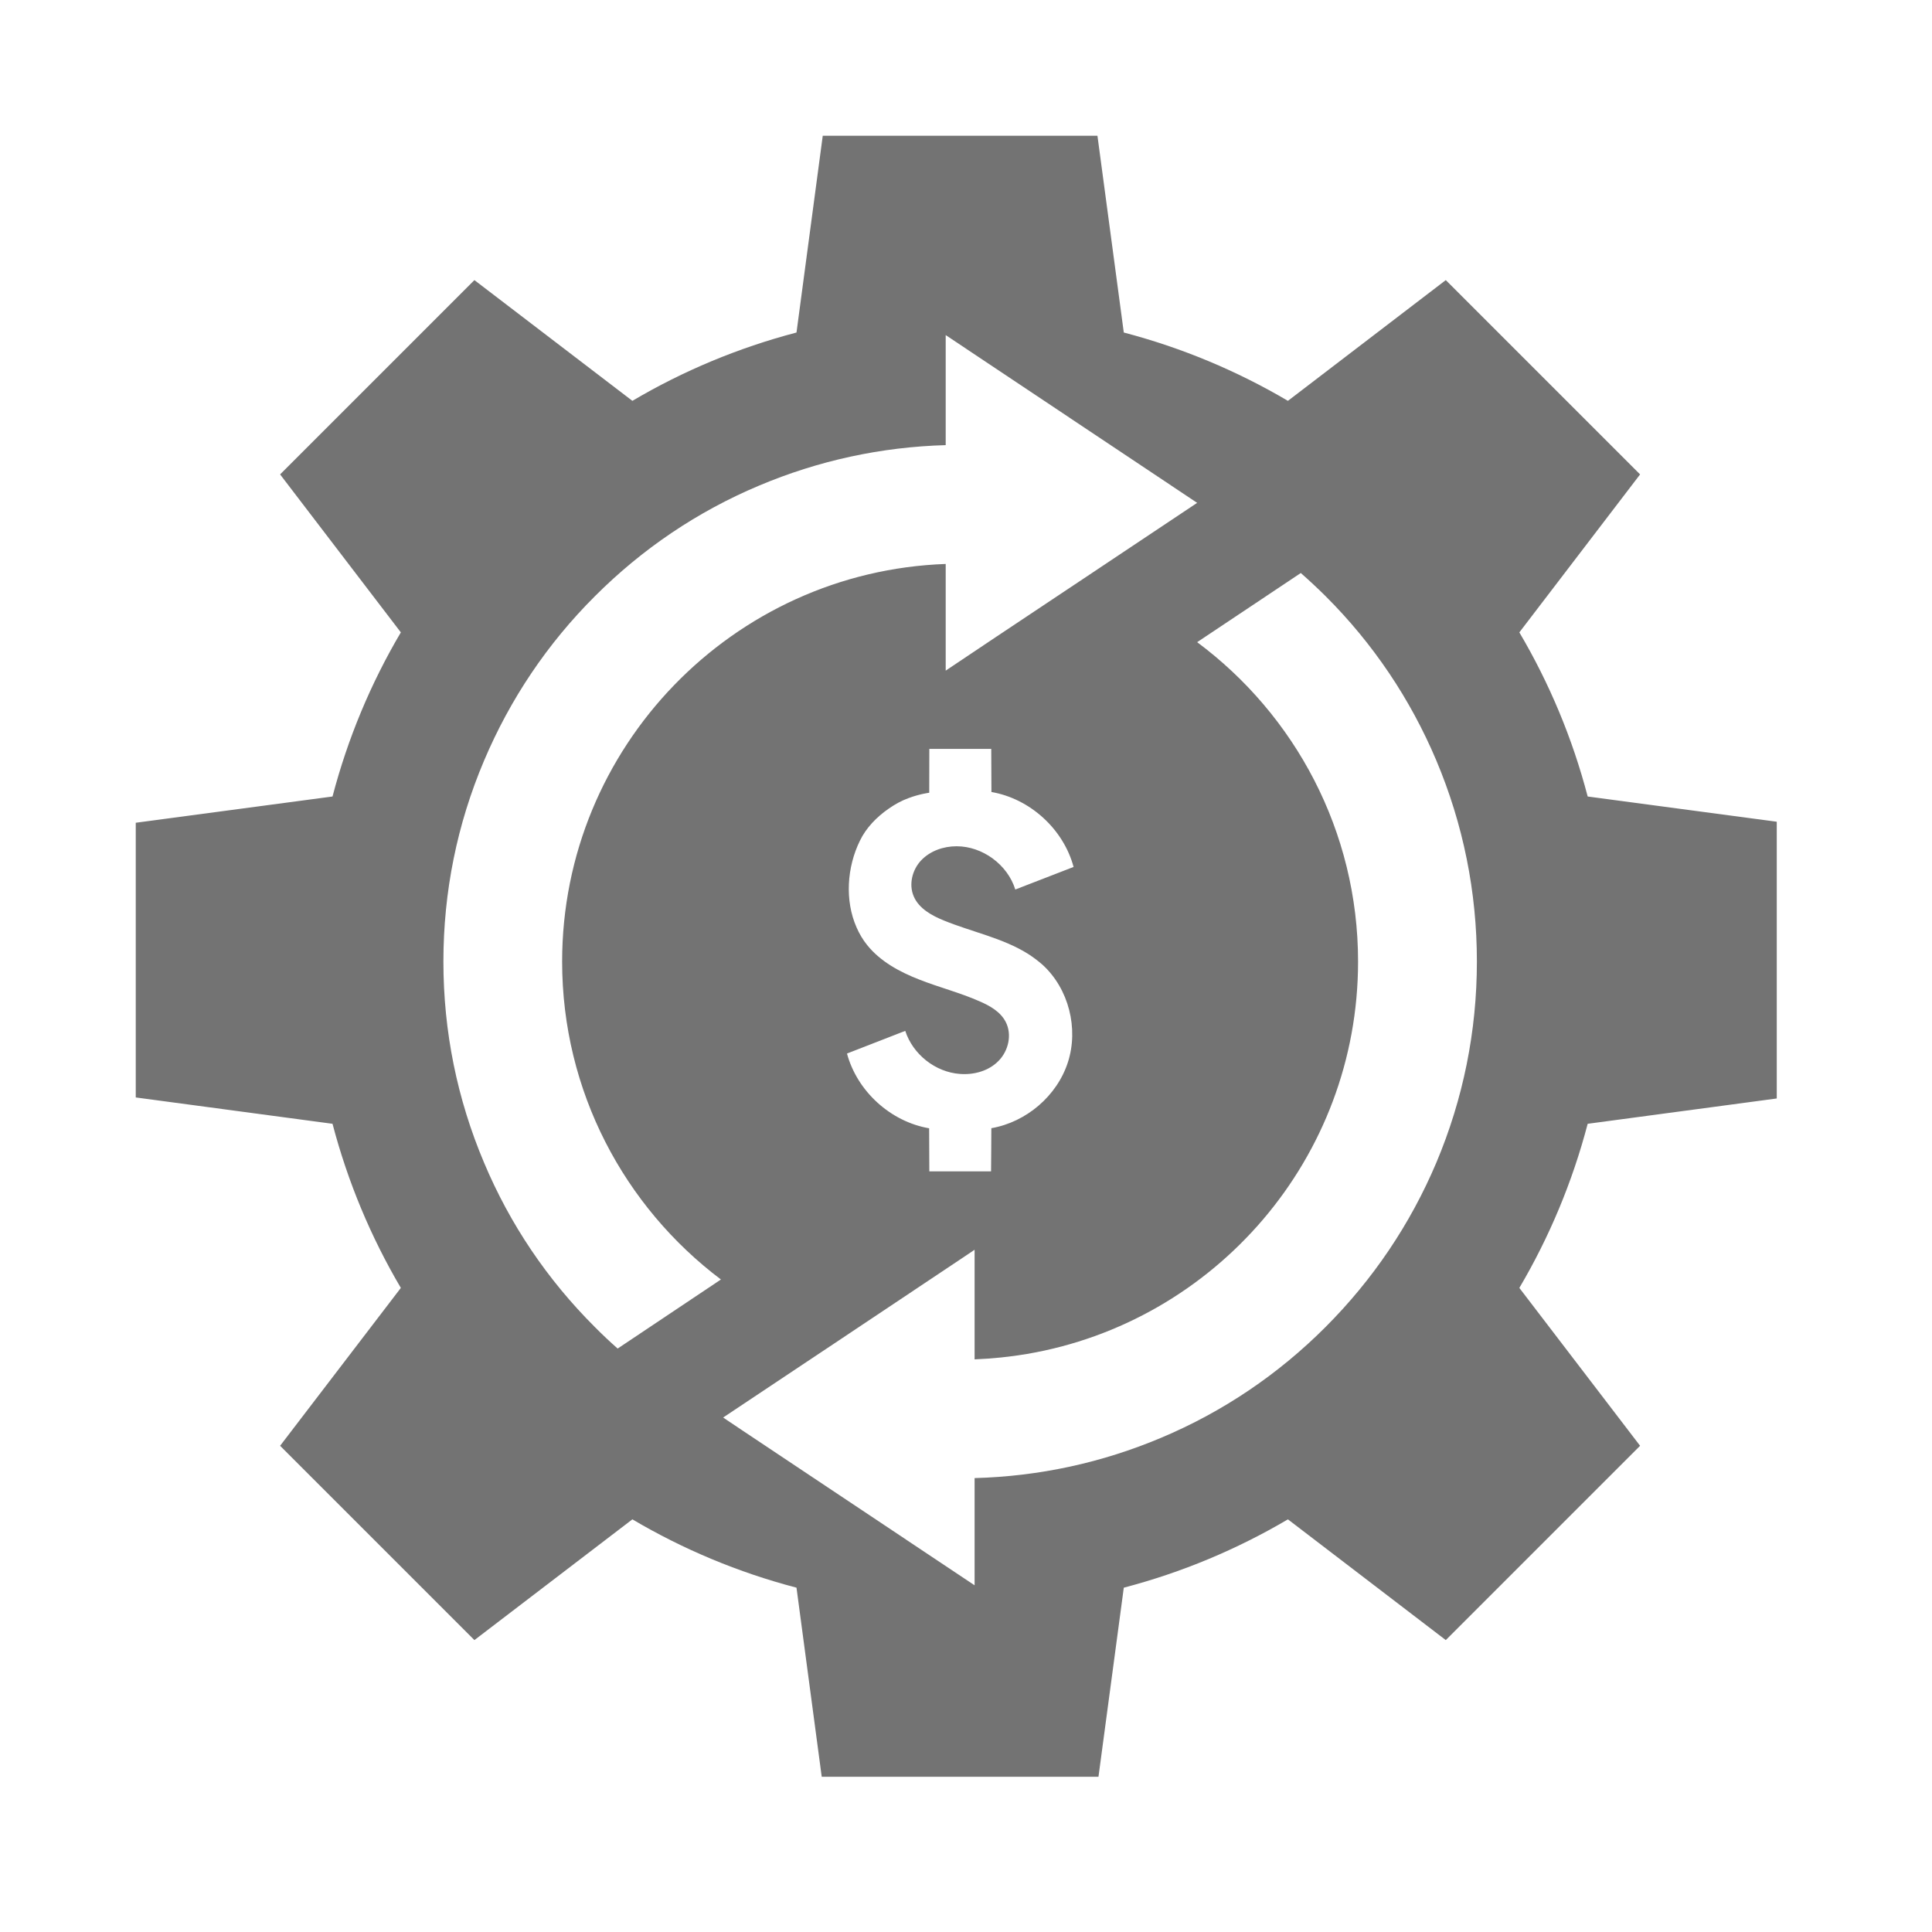 <svg xmlns="http://www.w3.org/2000/svg" xmlns:xlink="http://www.w3.org/1999/xlink" width="110" zoomAndPan="magnify" viewBox="0 0 82.5 82.5" height="110" preserveAspectRatio="xMidYMid meet" version="1.0"><defs><clipPath id="17e48e5fbc"><path d="M 5.797 5.797 L 75.871 5.797 L 75.871 75.871 L 5.797 75.871 Z M 5.797 5.797 " clip-rule="nonzero"/></clipPath></defs><g clip-path="url(#17e48e5fbc)"><path fill="#737373" d="M 76.199 46.863 L 76.199 35.133 L 67.797 34.012 C 67.145 31.523 66.16 29.172 64.879 27.004 L 70.035 20.258 L 61.738 11.961 L 54.996 17.117 C 52.824 15.836 50.473 14.852 47.988 14.199 L 46.863 5.797 L 35.133 5.797 L 34.012 14.199 C 31.523 14.852 29.172 15.836 27.004 17.117 L 20.258 11.961 L 11.961 20.258 L 17.117 27.004 C 15.836 29.172 14.852 31.523 14.199 34.012 L 5.797 35.133 L 5.797 46.863 L 14.199 47.988 C 14.852 50.473 15.836 52.824 17.117 54.996 L 11.961 61.738 L 20.258 70.035 L 27.004 64.879 C 29.172 66.16 31.523 67.145 34.012 67.797 L 35.133 76.199 L 46.863 76.199 L 47.988 67.797 C 50.473 67.145 52.824 66.16 54.996 64.879 L 61.738 70.035 L 70.035 61.738 L 64.879 54.996 C 66.16 52.824 67.145 50.473 67.797 47.988 Z M 26.375 57.586 C 26.039 57.289 25.715 56.984 25.398 56.664 C 23.371 54.641 21.777 52.281 20.672 49.652 C 19.52 46.93 18.934 44.039 18.934 41.062 C 18.934 38.09 19.516 35.199 20.672 32.477 C 21.785 29.848 23.375 27.484 25.398 25.465 C 27.422 23.438 29.781 21.844 32.41 20.738 C 34.945 19.668 37.625 19.086 40.383 19.008 L 40.383 14.309 L 51.004 21.395 L 51.121 21.473 L 46.066 24.844 L 42.531 27.199 L 40.383 28.637 L 40.383 24.082 C 31.297 24.406 24.004 31.898 24.004 41.062 C 24.004 46.605 26.668 51.535 30.785 54.637 Z M 39.02 38.281 C 39.242 38.797 39.789 39.098 40.309 39.309 C 41.496 39.793 42.82 40.055 43.891 40.727 C 44.109 40.867 44.32 41.023 44.52 41.199 C 45.637 42.219 46.066 43.918 45.602 45.359 C 45.137 46.801 43.82 47.918 42.332 48.176 C 42.328 48.789 42.328 49.406 42.32 50.02 C 41.445 50.02 40.562 50.02 39.684 50.02 C 39.68 49.406 39.68 48.789 39.676 48.18 C 38.027 47.898 36.602 46.598 36.168 44.988 C 37 44.664 37.824 44.344 38.656 44.02 C 38.98 45.02 39.941 45.785 40.992 45.859 C 41.594 45.906 42.227 45.73 42.645 45.297 C 43.066 44.867 43.223 44.172 42.945 43.637 C 42.723 43.203 42.266 42.945 41.82 42.754 C 40.988 42.387 40.105 42.164 39.262 41.832 C 38.418 41.504 37.586 41.055 37.023 40.348 C 36.84 40.121 36.695 39.871 36.578 39.605 C 36.066 38.449 36.168 37.023 36.719 35.902 C 36.984 35.348 37.445 34.879 37.949 34.531 C 38.211 34.348 38.492 34.191 38.793 34.082 C 39.27 33.902 39.68 33.852 39.68 33.852 C 39.68 33.852 39.684 32.605 39.684 31.98 C 40.566 31.98 41.445 31.98 42.328 31.98 C 42.332 32.598 42.332 33.207 42.336 33.82 C 43.984 34.105 45.41 35.402 45.844 37.02 C 45.012 37.344 44.184 37.66 43.355 37.984 C 43.027 36.926 41.961 36.137 40.848 36.137 C 40.289 36.137 39.723 36.332 39.336 36.738 C 38.953 37.141 38.797 37.77 39.02 38.281 Z M 61.332 49.652 C 60.219 52.281 58.625 54.641 56.605 56.664 C 54.582 58.691 52.219 60.285 49.594 61.391 C 47.059 62.461 44.379 63.043 41.617 63.117 L 41.617 67.695 L 35.332 63.504 L 31.695 61.078 L 30.879 60.531 L 35.809 57.246 L 41.059 53.742 L 41.617 53.367 L 41.617 58.047 C 42.379 58.016 43.125 57.941 43.855 57.816 C 51.875 56.453 57.992 49.461 57.992 41.062 C 57.992 35.484 55.289 30.523 51.121 27.422 L 55.547 24.469 C 55.91 24.789 56.262 25.117 56.605 25.457 C 58.633 27.48 60.223 29.844 61.332 32.469 C 62.48 35.191 63.066 38.082 63.066 41.059 C 63.066 44.035 62.48 46.93 61.332 49.652 Z M 61.332 49.652 " fill-opacity="1" fill-rule="nonzero"/></g></svg>